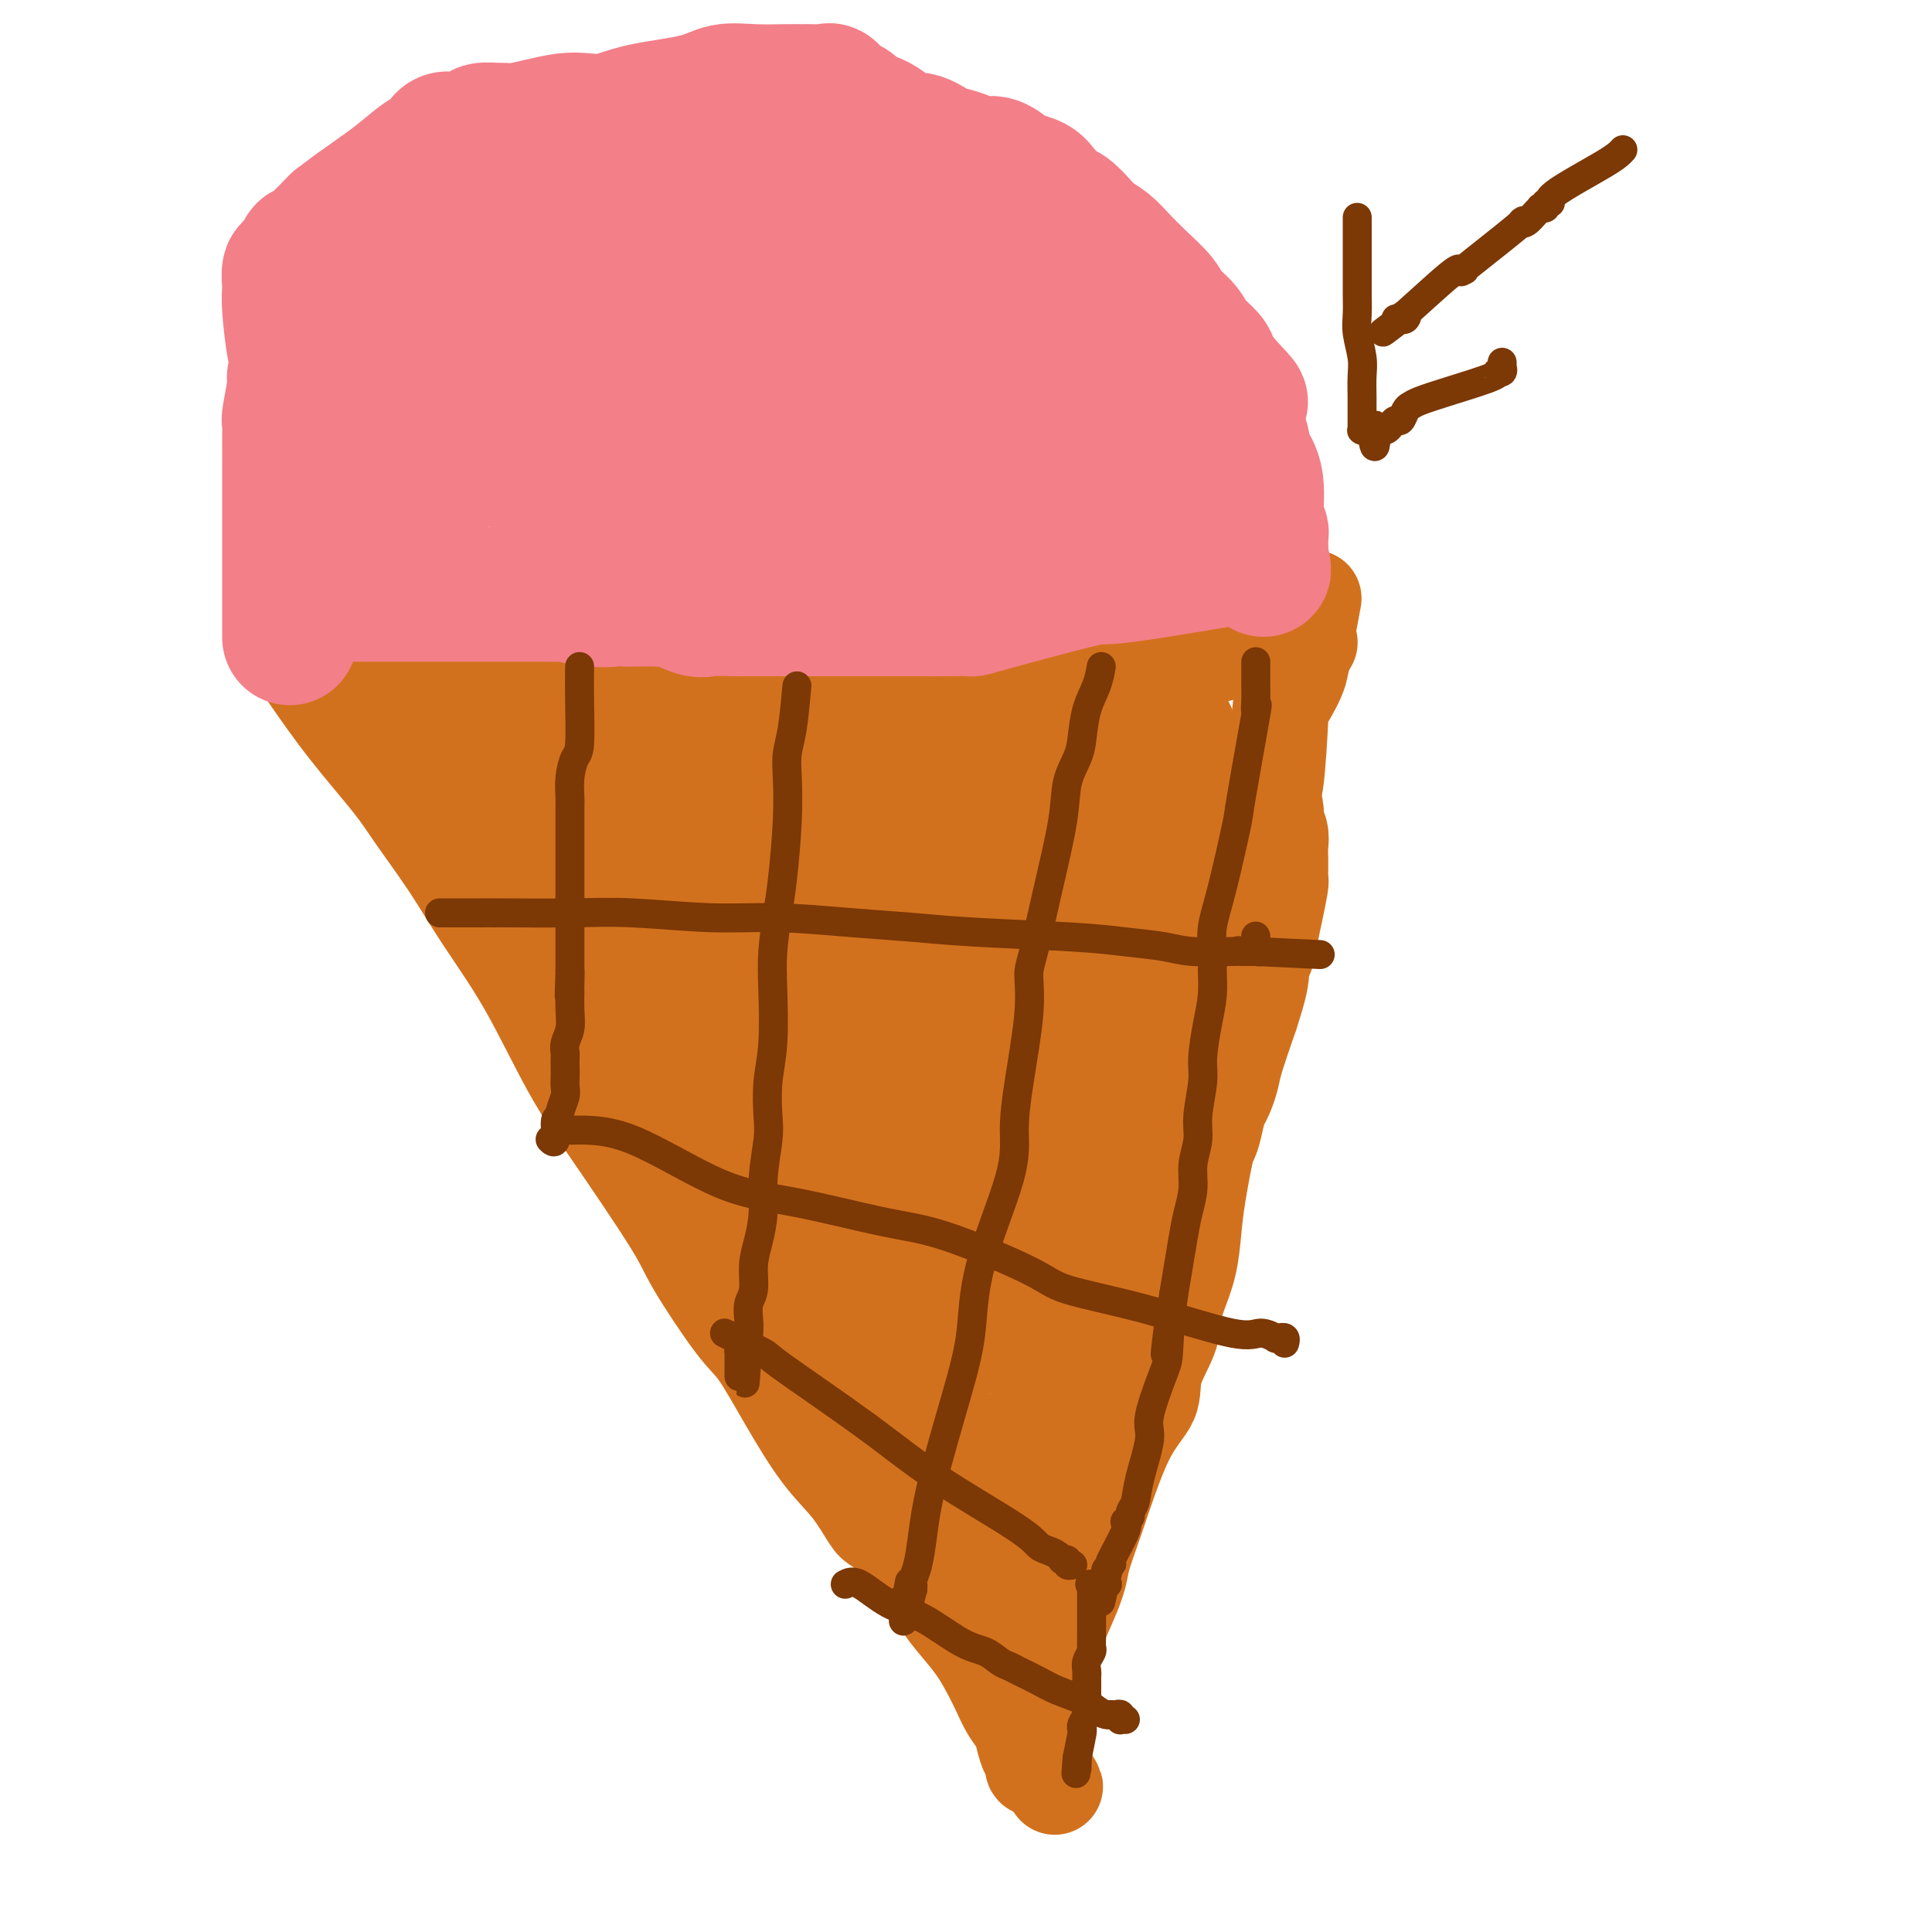 <svg viewBox='0 0 400 400' version='1.1' xmlns='http://www.w3.org/2000/svg' xmlns:xlink='http://www.w3.org/1999/xlink'><g fill='none' stroke='#D2711D' stroke-width='20' stroke-linecap='round' stroke-linejoin='round'><path d='M64,140c2.468,3.553 4.936,7.105 8,11c3.064,3.895 6.725,8.132 9,11c2.275,2.868 3.166,4.367 5,7c1.834,2.633 4.612,6.401 7,10c2.388,3.599 4.387,7.029 7,11c2.613,3.971 5.839,8.483 9,14c3.161,5.517 6.257,12.037 9,17c2.743,4.963 5.134,8.367 9,14c3.866,5.633 9.207,13.495 12,18c2.793,4.505 3.039,5.652 5,9c1.961,3.348 5.637,8.896 8,12c2.363,3.104 3.414,3.763 5,6c1.586,2.237 3.708,6.051 6,10c2.292,3.949 4.755,8.033 7,11c2.245,2.967 4.271,4.819 6,7c1.729,2.181 3.159,4.692 4,6c0.841,1.308 1.091,1.412 2,2c0.909,0.588 2.475,1.658 3,2c0.525,0.342 0.007,-0.045 0,0c-0.007,0.045 0.496,0.523 1,1'/><path d='M186,319c2.419,2.785 0.466,0.746 0,0c-0.466,-0.746 0.556,-0.200 1,0c0.444,0.200 0.312,0.054 0,0c-0.312,-0.054 -0.803,-0.015 -1,0c-0.197,0.015 -0.098,0.008 0,0'/><path d='M186,319c2.260,2.905 4.521,5.810 6,8c1.479,2.190 2.178,3.667 3,5c0.822,1.333 1.767,2.524 3,4c1.233,1.476 2.754,3.238 4,5c1.246,1.762 2.218,3.524 3,5c0.782,1.476 1.375,2.665 2,4c0.625,1.335 1.281,2.817 2,4c0.719,1.183 1.499,2.067 2,3c0.501,0.933 0.723,1.914 1,3c0.277,1.086 0.610,2.276 1,3c0.390,0.724 0.835,0.982 1,1c0.165,0.018 0.048,-0.206 0,0c-0.048,0.206 -0.027,0.840 0,1c0.027,0.160 0.060,-0.153 0,0c-0.060,0.153 -0.212,0.773 0,1c0.212,0.227 0.789,0.061 1,0c0.211,-0.061 0.056,-0.016 0,0c-0.056,0.016 -0.012,0.004 0,0c0.012,-0.004 -0.007,-0.001 0,0c0.007,0.001 0.040,0.000 0,0c-0.040,-0.000 -0.154,-0.000 0,0c0.154,0.000 0.577,0.000 1,0'/><path d='M216,366c4.641,7.389 1.245,2.363 0,0c-1.245,-2.363 -0.339,-2.061 0,-3c0.339,-0.939 0.112,-3.118 0,-5c-0.112,-1.882 -0.109,-3.467 0,-4c0.109,-0.533 0.323,-0.015 0,-1c-0.323,-0.985 -1.183,-3.473 0,-8c1.183,-4.527 4.409,-11.094 6,-15c1.591,-3.906 1.548,-5.151 2,-7c0.452,-1.849 1.400,-4.304 3,-9c1.600,-4.696 3.854,-11.635 6,-16c2.146,-4.365 4.185,-6.157 5,-8c0.815,-1.843 0.407,-3.737 1,-6c0.593,-2.263 2.186,-4.897 3,-7c0.814,-2.103 0.847,-3.676 1,-5c0.153,-1.324 0.426,-2.398 1,-4c0.574,-1.602 1.449,-3.733 2,-6c0.551,-2.267 0.777,-4.672 1,-7c0.223,-2.328 0.441,-4.580 1,-8c0.559,-3.420 1.458,-8.007 2,-11c0.542,-2.993 0.725,-4.391 1,-6c0.275,-1.609 0.640,-3.429 2,-12c1.360,-8.571 3.713,-23.894 5,-31c1.287,-7.106 1.508,-5.993 2,-8c0.492,-2.007 1.254,-7.132 2,-10c0.746,-2.868 1.477,-3.479 2,-7c0.523,-3.521 0.837,-9.952 1,-13c0.163,-3.048 0.173,-2.715 1,-4c0.827,-1.285 2.469,-4.190 3,-6c0.531,-1.810 -0.049,-2.526 0,-3c0.049,-0.474 0.728,-0.707 1,-1c0.272,-0.293 0.136,-0.647 0,-1'/><path d='M270,134c3.713,-19.818 0.995,-5.363 0,0c-0.995,5.363 -0.266,1.633 0,0c0.266,-1.633 0.070,-1.170 0,-1c-0.070,0.170 -0.015,0.045 0,0c0.015,-0.045 -0.010,-0.012 0,0c0.010,0.012 0.056,0.002 0,0c-0.056,-0.002 -0.214,0.003 0,0c0.214,-0.003 0.800,-0.015 1,0c0.200,0.015 0.013,0.057 0,0c-0.013,-0.057 0.149,-0.212 0,0c-0.149,0.212 -0.607,0.793 -1,1c-0.393,0.207 -0.720,0.041 -1,0c-0.280,-0.041 -0.513,0.042 -1,0c-0.487,-0.042 -1.229,-0.209 -2,0c-0.771,0.209 -1.571,0.795 -2,1c-0.429,0.205 -0.487,0.030 -1,0c-0.513,-0.030 -1.479,0.087 -3,0c-1.521,-0.087 -3.595,-0.377 -6,0c-2.405,0.377 -5.140,1.422 -7,2c-1.860,0.578 -2.844,0.691 -5,1c-2.156,0.309 -5.482,0.815 -8,1c-2.518,0.185 -4.228,0.050 -8,0c-3.772,-0.050 -9.608,-0.013 -14,0c-4.392,0.013 -7.342,0.004 -10,0c-2.658,-0.004 -5.023,-0.001 -8,0c-2.977,0.001 -6.565,0.000 -11,0c-4.435,-0.000 -9.718,-0.000 -15,0'/><path d='M168,139c-13.342,0.000 -13.695,0.001 -15,0c-1.305,-0.001 -3.560,-0.003 -6,0c-2.440,0.003 -5.065,0.013 -9,0c-3.935,-0.013 -9.182,-0.049 -12,0c-2.818,0.049 -3.208,0.182 -4,0c-0.792,-0.182 -1.986,-0.679 -3,-1c-1.014,-0.321 -1.847,-0.467 -3,-1c-1.153,-0.533 -2.626,-1.453 -4,-2c-1.374,-0.547 -2.648,-0.720 -4,-1c-1.352,-0.280 -2.781,-0.667 -4,-1c-1.219,-0.333 -2.228,-0.611 -3,-1c-0.772,-0.389 -1.306,-0.889 -2,-1c-0.694,-0.111 -1.549,0.166 -2,0c-0.451,-0.166 -0.499,-0.777 -1,-1c-0.501,-0.223 -1.454,-0.060 -2,0c-0.546,0.060 -0.686,0.016 -1,0c-0.314,-0.016 -0.802,-0.004 -1,0c-0.198,0.004 -0.105,0.001 0,0c0.105,-0.001 0.221,-0.000 0,0c-0.221,0.000 -0.780,0.000 -1,0c-0.220,-0.000 -0.100,-0.000 0,0c0.100,0.000 0.181,0.000 0,0c-0.181,-0.000 -0.623,-0.000 -1,0c-0.377,0.000 -0.689,0.000 -1,0c-0.311,-0.000 -0.621,-0.000 -1,0c-0.379,0.000 -0.825,0.000 -1,0c-0.175,-0.000 -0.078,-0.000 0,0c0.078,0.000 0.136,0.000 0,0c-0.136,-0.000 -0.468,-0.000 -1,0c-0.532,0.000 -1.266,0.000 -2,0'/><path d='M84,130c-6.053,-1.397 -2.186,-0.388 -1,0c1.186,0.388 -0.308,0.157 -1,0c-0.692,-0.157 -0.580,-0.238 -1,0c-0.420,0.238 -1.370,0.796 -2,1c-0.630,0.204 -0.939,0.055 -1,0c-0.061,-0.055 0.127,-0.015 0,0c-0.127,0.015 -0.569,0.004 -1,0c-0.431,-0.004 -0.851,-0.001 -1,0c-0.149,0.001 -0.026,0.000 0,0c0.026,-0.000 -0.046,-0.000 0,0c0.046,0.000 0.208,0.000 0,0c-0.208,-0.000 -0.788,-0.000 -1,0c-0.212,0.000 -0.057,0.000 0,0c0.057,-0.000 0.016,-0.000 0,0c-0.016,0.000 -0.008,0.000 0,0'/></g>
<g fill='none' stroke='#D2711D' stroke-width='28' stroke-linecap='round' stroke-linejoin='round'><path d='M85,138c4.543,4.422 9.087,8.843 12,12c2.913,3.157 4.196,5.049 9,10c4.804,4.951 13.131,12.961 19,19c5.869,6.039 9.282,10.106 16,18c6.718,7.894 16.741,19.613 25,29c8.259,9.387 14.756,16.441 18,21c3.244,4.559 3.237,6.622 5,9c1.763,2.378 5.295,5.071 7,7c1.705,1.929 1.583,3.093 2,4c0.417,0.907 1.372,1.557 2,2c0.628,0.443 0.929,0.681 1,1c0.071,0.319 -0.088,0.720 0,1c0.088,0.280 0.422,0.439 0,0c-0.422,-0.439 -1.600,-1.477 -3,-3c-1.400,-1.523 -3.022,-3.532 -5,-6c-1.978,-2.468 -4.314,-5.393 -7,-9c-2.686,-3.607 -5.723,-7.894 -10,-14c-4.277,-6.106 -9.793,-14.030 -14,-20c-4.207,-5.970 -7.103,-9.985 -10,-14'/><path d='M152,205c-8.715,-11.372 -6.501,-7.803 -8,-9c-1.499,-1.197 -6.710,-7.161 -10,-11c-3.290,-3.839 -4.659,-5.552 -6,-7c-1.341,-1.448 -2.653,-2.630 -4,-4c-1.347,-1.370 -2.728,-2.927 -4,-4c-1.272,-1.073 -2.435,-1.663 -3,-2c-0.565,-0.337 -0.533,-0.423 -1,-1c-0.467,-0.577 -1.435,-1.647 -2,-2c-0.565,-0.353 -0.729,0.010 -1,0c-0.271,-0.010 -0.650,-0.392 -1,-1c-0.350,-0.608 -0.671,-1.442 -1,-2c-0.329,-0.558 -0.665,-0.840 -1,-1c-0.335,-0.160 -0.668,-0.200 -1,-1c-0.332,-0.800 -0.663,-2.362 -1,-3c-0.337,-0.638 -0.679,-0.352 -1,-1c-0.321,-0.648 -0.622,-2.230 -1,-3c-0.378,-0.770 -0.834,-0.727 -1,-1c-0.166,-0.273 -0.043,-0.862 0,-1c0.043,-0.138 0.004,0.173 0,0c-0.004,-0.173 0.026,-0.831 0,-1c-0.026,-0.169 -0.109,0.151 0,0c0.109,-0.151 0.411,-0.772 1,-1c0.589,-0.228 1.467,-0.061 2,0c0.533,0.061 0.721,0.016 1,0c0.279,-0.016 0.649,-0.004 1,0c0.351,0.004 0.683,-0.000 1,0c0.317,0.000 0.618,0.006 1,0c0.382,-0.006 0.845,-0.022 1,0c0.155,0.022 0.003,0.083 0,0c-0.003,-0.083 0.142,-0.309 1,0c0.858,0.309 2.429,1.155 4,2'/><path d='M118,151c2.561,0.171 2.462,0.098 3,0c0.538,-0.098 1.711,-0.223 2,0c0.289,0.223 -0.308,0.792 1,1c1.308,0.208 4.519,0.056 6,0c1.481,-0.056 1.231,-0.015 2,0c0.769,0.015 2.556,0.004 4,0c1.444,-0.004 2.547,-0.001 5,0c2.453,0.001 6.258,0.000 8,0c1.742,-0.000 1.420,-0.000 2,0c0.580,0.000 2.061,0.000 4,0c1.939,-0.000 4.335,-0.000 7,0c2.665,0.000 5.597,-0.000 7,0c1.403,0.000 1.275,0.000 2,0c0.725,-0.000 2.302,-0.000 3,0c0.698,0.000 0.516,0.000 1,0c0.484,-0.000 1.634,-0.001 2,0c0.366,0.001 -0.054,0.003 0,0c0.054,-0.003 0.580,-0.011 1,0c0.420,0.011 0.732,0.041 1,0c0.268,-0.041 0.490,-0.155 1,0c0.510,0.155 1.307,0.577 2,1c0.693,0.423 1.280,0.845 2,1c0.720,0.155 1.571,0.041 2,0c0.429,-0.041 0.435,-0.011 1,0c0.565,0.011 1.687,0.003 2,0c0.313,-0.003 -0.185,-0.001 0,0c0.185,0.001 1.053,0.000 2,0c0.947,-0.000 1.974,-0.000 3,0'/><path d='M194,154c12.340,0.630 5.190,0.705 3,1c-2.190,0.295 0.579,0.811 2,1c1.421,0.189 1.495,0.051 2,0c0.505,-0.051 1.441,-0.014 2,0c0.559,0.014 0.742,0.004 1,0c0.258,-0.004 0.593,-0.003 1,0c0.407,0.003 0.887,0.006 1,0c0.113,-0.006 -0.141,-0.023 0,0c0.141,0.023 0.676,0.085 1,0c0.324,-0.085 0.435,-0.316 0,0c-0.435,0.316 -1.417,1.180 -3,2c-1.583,0.820 -3.765,1.596 -5,2c-1.235,0.404 -1.521,0.437 -3,1c-1.479,0.563 -4.150,1.658 -6,2c-1.850,0.342 -2.879,-0.067 -5,0c-2.121,0.067 -5.334,0.610 -9,1c-3.666,0.390 -7.784,0.626 -11,1c-3.216,0.374 -5.531,0.885 -7,1c-1.469,0.115 -2.092,-0.165 -3,0c-0.908,0.165 -2.100,0.776 -3,1c-0.900,0.224 -1.508,0.060 -2,0c-0.492,-0.060 -0.868,-0.017 -1,0c-0.132,0.017 -0.019,0.007 0,0c0.019,-0.007 -0.057,-0.012 0,0c0.057,0.012 0.246,0.042 0,0c-0.246,-0.042 -0.927,-0.155 -1,0c-0.073,0.155 0.464,0.577 1,1'/><path d='M149,168c-6.343,0.713 -1.699,-0.005 0,0c1.699,0.005 0.454,0.733 0,1c-0.454,0.267 -0.116,0.071 0,0c0.116,-0.071 0.011,-0.019 0,0c-0.011,0.019 0.071,0.005 0,0c-0.071,-0.005 -0.297,-0.003 0,0c0.297,0.003 1.116,0.005 0,0c-1.116,-0.005 -4.167,-0.017 -6,0c-1.833,0.017 -2.447,0.064 -4,0c-1.553,-0.064 -4.044,-0.238 -6,-1c-1.956,-0.762 -3.378,-2.113 -5,-3c-1.622,-0.887 -3.443,-1.309 -5,-2c-1.557,-0.691 -2.851,-1.649 -4,-2c-1.149,-0.351 -2.154,-0.094 -3,0c-0.846,0.094 -1.533,0.025 -2,0c-0.467,-0.025 -0.714,-0.007 -1,0c-0.286,0.007 -0.613,0.002 -1,0c-0.387,-0.002 -0.836,-0.001 -1,0c-0.164,0.001 -0.044,0.004 0,0c0.044,-0.004 0.012,-0.013 0,0c-0.012,0.013 -0.004,0.050 0,0c0.004,-0.050 0.004,-0.187 0,0c-0.004,0.187 -0.012,0.697 0,1c0.012,0.303 0.042,0.397 0,1c-0.042,0.603 -0.157,1.714 0,2c0.157,0.286 0.586,-0.255 1,0c0.414,0.255 0.812,1.305 1,2c0.188,0.695 0.166,1.033 1,3c0.834,1.967 2.524,5.562 4,8c1.476,2.438 2.738,3.719 4,5'/><path d='M122,183c2.499,4.518 3.247,5.815 4,7c0.753,1.185 1.512,2.260 2,3c0.488,0.740 0.704,1.147 2,3c1.296,1.853 3.672,5.153 6,9c2.328,3.847 4.609,8.242 6,11c1.391,2.758 1.891,3.879 3,6c1.109,2.121 2.829,5.243 4,7c1.171,1.757 1.795,2.150 3,4c1.205,1.850 2.990,5.157 4,7c1.010,1.843 1.245,2.223 2,4c0.755,1.777 2.031,4.951 4,10c1.969,5.049 4.633,11.974 6,16c1.367,4.026 1.438,5.155 3,9c1.562,3.845 4.615,10.407 6,13c1.385,2.593 1.104,1.217 1,1c-0.104,-0.217 -0.029,0.727 0,1c0.029,0.273 0.012,-0.124 0,0c-0.012,0.124 -0.018,0.767 0,1c0.018,0.233 0.061,0.054 0,0c-0.061,-0.054 -0.226,0.017 0,0c0.226,-0.017 0.844,-0.122 1,0c0.156,0.122 -0.152,0.471 0,0c0.152,-0.471 0.762,-1.764 1,-3c0.238,-1.236 0.105,-2.417 0,-4c-0.105,-1.583 -0.183,-3.569 0,-5c0.183,-1.431 0.626,-2.308 0,-5c-0.626,-2.692 -2.322,-7.198 -3,-12c-0.678,-4.802 -0.339,-9.901 0,-15'/><path d='M177,251c-0.094,-9.499 0.170,-11.246 0,-16c-0.170,-4.754 -0.775,-12.516 -1,-18c-0.225,-5.484 -0.071,-8.691 0,-13c0.071,-4.309 0.057,-9.719 0,-13c-0.057,-3.281 -0.158,-4.432 -1,-9c-0.842,-4.568 -2.426,-12.551 -3,-17c-0.574,-4.449 -0.140,-5.362 0,-7c0.140,-1.638 -0.015,-4.001 0,-6c0.015,-1.999 0.200,-3.633 0,-5c-0.200,-1.367 -0.786,-2.467 -1,-3c-0.214,-0.533 -0.057,-0.500 0,-1c0.057,-0.500 0.013,-1.533 0,-2c-0.013,-0.467 0.004,-0.368 0,0c-0.004,0.368 -0.029,1.004 0,2c0.029,0.996 0.113,2.353 0,4c-0.113,1.647 -0.423,3.583 0,6c0.423,2.417 1.577,5.314 2,7c0.423,1.686 0.113,2.160 0,3c-0.113,0.840 -0.029,2.044 0,3c0.029,0.956 0.004,1.662 0,3c-0.004,1.338 0.013,3.306 0,5c-0.013,1.694 -0.055,3.112 0,5c0.055,1.888 0.208,4.246 0,6c-0.208,1.754 -0.777,2.903 -1,4c-0.223,1.097 -0.098,2.141 0,3c0.098,0.859 0.171,1.531 0,2c-0.171,0.469 -0.585,0.734 -1,1'/><path d='M171,195c0.002,8.293 0.007,2.026 0,0c-0.007,-2.026 -0.026,0.189 0,1c0.026,0.811 0.098,0.219 0,0c-0.098,-0.219 -0.367,-0.064 -1,0c-0.633,0.064 -1.632,0.038 -2,0c-0.368,-0.038 -0.107,-0.090 -1,0c-0.893,0.090 -2.941,0.320 -4,0c-1.059,-0.320 -1.127,-1.190 -2,-2c-0.873,-0.810 -2.549,-1.561 -3,-2c-0.451,-0.439 0.322,-0.565 0,-1c-0.322,-0.435 -1.739,-1.177 -3,-2c-1.261,-0.823 -2.366,-1.727 -4,-3c-1.634,-1.273 -3.797,-2.915 -5,-4c-1.203,-1.085 -1.447,-1.611 -2,-2c-0.553,-0.389 -1.415,-0.639 -2,-1c-0.585,-0.361 -0.892,-0.831 -1,-1c-0.108,-0.169 -0.015,-0.038 0,0c0.015,0.038 -0.046,-0.019 0,0c0.046,0.019 0.201,0.114 1,0c0.799,-0.114 2.241,-0.437 4,0c1.759,0.437 3.833,1.634 5,2c1.167,0.366 1.427,-0.098 2,0c0.573,0.098 1.458,0.758 2,1c0.542,0.242 0.739,0.065 1,0c0.261,-0.065 0.585,-0.017 1,0c0.415,0.017 0.919,0.005 1,0c0.081,-0.005 -0.263,-0.001 0,0c0.263,0.001 1.131,0.001 2,0'/><path d='M160,181c3.107,0.464 1.375,0.124 1,0c-0.375,-0.124 0.607,-0.033 2,0c1.393,0.033 3.196,0.009 4,0c0.804,-0.009 0.610,-0.002 1,0c0.390,0.002 1.364,0.001 2,0c0.636,-0.001 0.935,0.000 1,0c0.065,-0.000 -0.102,-0.001 0,0c0.102,0.001 0.473,0.003 1,0c0.527,-0.003 1.210,-0.012 2,0c0.790,0.012 1.686,0.046 2,0c0.314,-0.046 0.045,-0.171 0,0c-0.045,0.171 0.135,0.638 1,1c0.865,0.362 2.414,0.619 3,1c0.586,0.381 0.210,0.886 0,1c-0.210,0.114 -0.252,-0.162 0,0c0.252,0.162 0.800,0.761 1,1c0.200,0.239 0.053,0.116 0,0c-0.053,-0.116 -0.013,-0.226 0,0c0.013,0.226 -0.000,0.789 0,1c0.000,0.211 0.014,0.070 0,0c-0.014,-0.070 -0.055,-0.070 0,0c0.055,0.070 0.207,0.211 0,0c-0.207,-0.211 -0.773,-0.775 -1,-1c-0.227,-0.225 -0.113,-0.113 0,0'/><path d='M180,185c1.147,2.107 2.293,4.213 3,6c0.707,1.787 0.974,3.253 1,4c0.026,0.747 -0.189,0.774 0,1c0.189,0.226 0.782,0.650 1,1c0.218,0.350 0.060,0.624 0,1c-0.060,0.376 -0.023,0.854 0,1c0.023,0.146 0.031,-0.039 0,0c-0.031,0.039 -0.103,0.302 0,1c0.103,0.698 0.381,1.831 1,3c0.619,1.169 1.580,2.375 2,4c0.420,1.625 0.298,3.669 1,5c0.702,1.331 2.227,1.951 3,3c0.773,1.049 0.795,2.529 1,3c0.205,0.471 0.595,-0.066 1,0c0.405,0.066 0.827,0.736 1,1c0.173,0.264 0.099,0.123 0,0c-0.099,-0.123 -0.223,-0.228 0,0c0.223,0.228 0.795,0.790 1,1c0.205,0.210 0.045,0.066 0,0c-0.045,-0.066 0.026,-0.056 0,0c-0.026,0.056 -0.150,0.159 0,0c0.150,-0.159 0.575,-0.579 1,-1'/><path d='M197,219c1.630,-0.633 1.705,-5.715 2,-8c0.295,-2.285 0.811,-1.772 1,-2c0.189,-0.228 0.051,-1.196 0,-2c-0.051,-0.804 -0.015,-1.442 0,-2c0.015,-0.558 0.009,-1.035 0,-1c-0.009,0.035 -0.020,0.584 0,-2c0.020,-2.584 0.071,-8.299 0,-12c-0.071,-3.701 -0.264,-5.388 0,-7c0.264,-1.612 0.984,-3.149 2,-5c1.016,-1.851 2.329,-4.015 3,-5c0.671,-0.985 0.701,-0.789 1,-1c0.299,-0.211 0.869,-0.827 1,-1c0.131,-0.173 -0.176,0.097 0,0c0.176,-0.097 0.835,-0.562 1,-1c0.165,-0.438 -0.162,-0.849 0,-1c0.162,-0.151 0.814,-0.041 1,0c0.186,0.041 -0.095,0.013 0,0c0.095,-0.013 0.567,-0.010 1,0c0.433,0.010 0.828,0.027 1,0c0.172,-0.027 0.121,-0.098 0,0c-0.121,0.098 -0.312,0.367 0,0c0.312,-0.367 1.127,-1.368 2,-2c0.873,-0.632 1.805,-0.893 3,-2c1.195,-1.107 2.654,-3.059 4,-4c1.346,-0.941 2.579,-0.871 3,-1c0.421,-0.129 0.030,-0.457 1,-1c0.970,-0.543 3.300,-1.300 5,-2c1.700,-0.700 2.772,-1.343 4,-2c1.228,-0.657 2.614,-1.329 4,-2'/><path d='M237,153c5.193,-3.316 2.175,-1.607 1,-1c-1.175,0.607 -0.507,0.110 0,0c0.507,-0.110 0.854,0.167 1,0c0.146,-0.167 0.092,-0.777 0,-1c-0.092,-0.223 -0.222,-0.060 0,0c0.222,0.060 0.795,0.016 1,0c0.205,-0.016 0.041,-0.004 0,0c-0.041,0.004 0.042,0.001 0,0c-0.042,-0.001 -0.207,-0.000 0,0c0.207,0.000 0.788,-0.001 1,0c0.212,0.001 0.057,0.004 0,0c-0.057,-0.004 -0.016,-0.015 0,0c0.016,0.015 0.008,0.057 0,0c-0.008,-0.057 -0.016,-0.211 0,0c0.016,0.211 0.057,0.789 0,1c-0.057,0.211 -0.211,0.057 0,0c0.211,-0.057 0.789,-0.016 1,0c0.211,0.016 0.057,0.007 0,0c-0.057,-0.007 -0.015,-0.013 0,0c0.015,0.013 0.004,0.045 0,0c-0.004,-0.045 -0.001,-0.167 0,0c0.001,0.167 0.000,0.625 0,1c-0.000,0.375 0.001,0.669 0,1c-0.001,0.331 -0.003,0.700 0,1c0.003,0.300 0.013,0.530 0,1c-0.013,0.470 -0.047,1.178 0,2c0.047,0.822 0.176,1.756 0,2c-0.176,0.244 -0.655,-0.203 -1,0c-0.345,0.203 -0.554,1.055 -1,2c-0.446,0.945 -1.127,1.984 -2,3c-0.873,1.016 -1.936,2.008 -3,3'/><path d='M235,168c-1.436,2.044 -1.526,2.153 -2,4c-0.474,1.847 -1.331,5.432 -2,8c-0.669,2.568 -1.148,4.119 -2,7c-0.852,2.881 -2.076,7.093 -3,11c-0.924,3.907 -1.548,7.508 -2,10c-0.452,2.492 -0.733,3.876 -1,6c-0.267,2.124 -0.520,4.989 -1,8c-0.480,3.011 -1.186,6.168 -2,8c-0.814,1.832 -1.735,2.337 -2,3c-0.265,0.663 0.125,1.483 0,2c-0.125,0.517 -0.766,0.731 -1,1c-0.234,0.269 -0.063,0.594 0,1c0.063,0.406 0.017,0.893 0,1c-0.017,0.107 -0.005,-0.167 0,0c0.005,0.167 0.002,0.776 0,1c-0.002,0.224 -0.004,0.063 0,0c0.004,-0.063 0.014,-0.027 0,0c-0.014,0.027 -0.053,0.044 0,0c0.053,-0.044 0.196,-0.148 0,0c-0.196,0.148 -0.732,0.550 -1,1c-0.268,0.450 -0.268,0.949 0,0c0.268,-0.949 0.804,-3.347 0,0c-0.804,3.347 -2.947,12.438 -4,17c-1.053,4.562 -1.014,4.594 -1,5c0.014,0.406 0.005,1.184 0,2c-0.005,0.816 -0.004,1.669 0,2c0.004,0.331 0.011,0.140 0,0c-0.011,-0.140 -0.042,-0.230 0,0c0.042,0.230 0.155,0.780 0,1c-0.155,0.220 -0.577,0.110 -1,0'/><path d='M210,267c-3.881,15.316 -1.082,4.105 0,0c1.082,-4.105 0.449,-1.105 0,0c-0.449,1.105 -0.714,0.315 -1,0c-0.286,-0.315 -0.594,-0.155 -1,0c-0.406,0.155 -0.910,0.305 -1,0c-0.090,-0.305 0.236,-1.064 0,-2c-0.236,-0.936 -1.033,-2.047 -2,-4c-0.967,-1.953 -2.105,-4.748 -3,-7c-0.895,-2.252 -1.548,-3.962 -2,-5c-0.452,-1.038 -0.703,-1.405 -1,-2c-0.297,-0.595 -0.639,-1.417 -1,-2c-0.361,-0.583 -0.742,-0.927 -1,-1c-0.258,-0.073 -0.395,0.124 -1,0c-0.605,-0.124 -1.679,-0.569 -2,-1c-0.321,-0.431 0.110,-0.848 0,-1c-0.110,-0.152 -0.762,-0.039 -1,0c-0.238,0.039 -0.064,0.004 0,0c0.064,-0.004 0.017,0.024 0,0c-0.017,-0.024 -0.004,-0.099 0,0c0.004,0.099 -0.003,0.373 0,2c0.003,1.627 0.015,4.606 0,7c-0.015,2.394 -0.055,4.203 0,6c0.055,1.797 0.207,3.582 0,5c-0.207,1.418 -0.773,2.470 -1,3c-0.227,0.530 -0.113,0.538 0,1c0.113,0.462 0.226,1.378 0,2c-0.226,0.622 -0.793,0.950 -1,2c-0.207,1.050 -0.056,2.821 0,4c0.056,1.179 0.016,1.765 0,3c-0.016,1.235 -0.008,3.117 0,5'/><path d='M191,282c-0.464,6.536 -0.126,3.375 0,3c0.126,-0.375 0.038,2.037 0,3c-0.038,0.963 -0.025,0.478 0,1c0.025,0.522 0.063,2.050 0,3c-0.063,0.950 -0.228,1.323 0,2c0.228,0.677 0.850,1.659 1,3c0.150,1.341 -0.171,3.042 0,4c0.171,0.958 0.833,1.174 1,2c0.167,0.826 -0.163,2.263 0,3c0.163,0.737 0.818,0.775 1,1c0.182,0.225 -0.109,0.638 0,1c0.109,0.362 0.618,0.672 1,1c0.382,0.328 0.637,0.675 1,1c0.363,0.325 0.833,0.627 1,1c0.167,0.373 0.031,0.818 0,1c-0.031,0.182 0.044,0.101 0,0c-0.044,-0.101 -0.208,-0.223 0,0c0.208,0.223 0.788,0.792 1,1c0.212,0.208 0.056,0.056 0,0c-0.056,-0.056 -0.013,-0.015 0,0c0.013,0.015 -0.004,0.003 0,0c0.004,-0.003 0.028,0.003 0,0c-0.028,-0.003 -0.109,-0.015 0,0c0.109,0.015 0.407,0.057 1,0c0.593,-0.057 1.482,-0.211 2,0c0.518,0.211 0.664,0.789 1,1c0.336,0.211 0.863,0.057 1,0c0.137,-0.057 -0.117,-0.015 0,0c0.117,0.015 0.605,0.004 1,0c0.395,-0.004 0.698,-0.002 1,0'/><path d='M205,314c1.791,1.238 0.270,0.333 0,0c-0.270,-0.333 0.711,-0.092 1,0c0.289,0.092 -0.116,0.037 0,0c0.116,-0.037 0.752,-0.056 1,0c0.248,0.056 0.109,0.188 0,0c-0.109,-0.188 -0.187,-0.694 0,-1c0.187,-0.306 0.641,-0.411 1,-1c0.359,-0.589 0.624,-1.663 1,-2c0.376,-0.337 0.863,0.064 1,0c0.137,-0.064 -0.077,-0.595 0,-1c0.077,-0.405 0.443,-0.686 1,-2c0.557,-1.314 1.304,-3.660 2,-5c0.696,-1.340 1.340,-1.675 1,-1c-0.340,0.675 -1.664,2.360 1,-2c2.664,-4.360 9.316,-14.766 12,-19c2.684,-4.234 1.399,-2.297 1,-1c-0.399,1.297 0.087,1.955 1,0c0.913,-1.955 2.253,-6.522 3,-9c0.747,-2.478 0.900,-2.868 2,-5c1.100,-2.132 3.145,-6.007 4,-8c0.855,-1.993 0.519,-2.104 1,-4c0.481,-1.896 1.778,-5.578 3,-8c1.222,-2.422 2.369,-3.583 3,-5c0.631,-1.417 0.746,-3.089 1,-4c0.254,-0.911 0.646,-1.062 1,-2c0.354,-0.938 0.671,-2.662 1,-4c0.329,-1.338 0.671,-2.289 1,-3c0.329,-0.711 0.645,-1.180 1,-2c0.355,-0.820 0.749,-1.990 1,-3c0.251,-1.010 0.357,-1.860 1,-4c0.643,-2.140 1.821,-5.570 3,-9'/><path d='M255,209c3.676,-11.055 1.367,-8.192 1,-8c-0.367,0.192 1.208,-2.286 2,-4c0.792,-1.714 0.801,-2.662 1,-4c0.199,-1.338 0.589,-3.065 1,-5c0.411,-1.935 0.842,-4.078 1,-5c0.158,-0.922 0.042,-0.623 0,-1c-0.042,-0.377 -0.012,-1.431 0,-2c0.012,-0.569 0.004,-0.652 0,-1c-0.004,-0.348 -0.005,-0.960 0,-1c0.005,-0.040 0.015,0.493 0,0c-0.015,-0.493 -0.057,-2.013 0,-3c0.057,-0.987 0.211,-1.440 0,-2c-0.211,-0.560 -0.788,-1.225 -1,-2c-0.212,-0.775 -0.061,-1.658 0,-2c0.061,-0.342 0.031,-0.143 0,0c-0.031,0.143 -0.064,0.231 0,0c0.064,-0.231 0.224,-0.780 0,-1c-0.224,-0.220 -0.832,-0.112 -1,0c-0.168,0.112 0.103,0.226 0,0c-0.103,-0.226 -0.579,-0.792 -1,-1c-0.421,-0.208 -0.785,-0.056 -2,0c-1.215,0.056 -3.281,0.018 -5,0c-1.719,-0.018 -3.090,-0.015 -4,0c-0.910,0.015 -1.358,0.043 -2,0c-0.642,-0.043 -1.479,-0.158 -2,0c-0.521,0.158 -0.727,0.589 -1,1c-0.273,0.411 -0.612,0.803 -1,1c-0.388,0.197 -0.825,0.199 -1,1c-0.175,0.801 -0.087,2.400 0,4'/><path d='M240,174c-0.464,1.124 -0.123,0.434 0,1c0.123,0.566 0.030,2.389 0,3c-0.030,0.611 0.004,0.009 0,0c-0.004,-0.009 -0.045,0.574 0,1c0.045,0.426 0.178,0.694 0,1c-0.178,0.306 -0.665,0.650 -1,1c-0.335,0.350 -0.518,0.706 -1,1c-0.482,0.294 -1.264,0.528 -3,1c-1.736,0.472 -4.426,1.184 -6,2c-1.574,0.816 -2.033,1.735 -3,2c-0.967,0.265 -2.441,-0.125 -4,0c-1.559,0.125 -3.202,0.766 -4,1c-0.798,0.234 -0.750,0.063 -1,0c-0.250,-0.063 -0.797,-0.017 -1,0c-0.203,0.017 -0.062,0.006 0,0c0.062,-0.006 0.045,-0.005 0,0c-0.045,0.005 -0.116,0.015 0,0c0.116,-0.015 0.421,-0.057 1,0c0.579,0.057 1.432,0.211 2,0c0.568,-0.211 0.853,-0.789 1,-1c0.147,-0.211 0.158,-0.057 1,0c0.842,0.057 2.516,0.015 3,0c0.484,-0.015 -0.221,-0.004 0,0c0.221,0.004 1.367,0.001 2,0c0.633,-0.001 0.752,-0.000 1,0c0.248,0.000 0.624,0.000 1,0'/><path d='M228,187c1.499,-0.159 0.248,-0.058 0,0c-0.248,0.058 0.507,0.071 1,0c0.493,-0.071 0.724,-0.227 1,0c0.276,0.227 0.596,0.836 1,1c0.404,0.164 0.893,-0.116 1,0c0.107,0.116 -0.168,0.627 0,1c0.168,0.373 0.779,0.607 1,1c0.221,0.393 0.054,0.944 0,1c-0.054,0.056 0.006,-0.382 0,0c-0.006,0.382 -0.079,1.584 0,2c0.079,0.416 0.308,0.046 0,1c-0.308,0.954 -1.155,3.231 -2,5c-0.845,1.769 -1.690,3.030 -2,5c-0.310,1.970 -0.086,4.648 0,7c0.086,2.352 0.033,4.378 0,6c-0.033,1.622 -0.047,2.840 0,6c0.047,3.160 0.156,8.263 0,12c-0.156,3.737 -0.576,6.108 -1,9c-0.424,2.892 -0.852,6.304 -1,9c-0.148,2.696 -0.014,4.674 0,6c0.014,1.326 -0.090,1.999 0,3c0.090,1.001 0.375,2.328 0,4c-0.375,1.672 -1.409,3.688 -2,5c-0.591,1.312 -0.739,1.919 -1,4c-0.261,2.081 -0.633,5.635 -1,8c-0.367,2.365 -0.727,3.541 -1,5c-0.273,1.459 -0.458,3.200 -1,5c-0.542,1.800 -1.441,3.657 -2,5c-0.559,1.343 -0.780,2.171 -1,3'/><path d='M218,301c-1.635,5.427 -1.223,1.496 -1,0c0.223,-1.496 0.258,-0.556 0,0c-0.258,0.556 -0.808,0.727 -1,1c-0.192,0.273 -0.027,0.648 0,1c0.027,0.352 -0.084,0.683 0,1c0.084,0.317 0.363,0.621 0,1c-0.363,0.379 -1.367,0.833 -2,1c-0.633,0.167 -0.895,0.048 -1,0c-0.105,-0.048 -0.052,-0.024 0,0'/><path d='M210,336c0.000,0.000 0.100,0.100 0.1,0.1'/></g>
<g fill='none' stroke='#F37F89' stroke-width='28' stroke-linecap='round' stroke-linejoin='round'><path d='M60,132c0.000,-2.485 0.000,-4.970 0,-7c-0.000,-2.030 -0.000,-3.605 0,-5c0.000,-1.395 0.000,-2.610 0,-4c-0.000,-1.390 -0.000,-2.955 0,-4c0.000,-1.045 0.000,-1.569 0,-2c-0.000,-0.431 -0.000,-0.768 0,-2c0.000,-1.232 0.000,-3.357 0,-5c-0.000,-1.643 -0.001,-2.802 0,-4c0.001,-1.198 0.004,-2.433 0,-4c-0.004,-1.567 -0.016,-3.466 0,-5c0.016,-1.534 0.060,-2.702 0,-3c-0.060,-0.298 -0.224,0.275 0,-1c0.224,-1.275 0.834,-4.398 1,-6c0.166,-1.602 -0.113,-1.682 0,-2c0.113,-0.318 0.618,-0.872 1,-1c0.382,-0.128 0.641,0.172 1,0c0.359,-0.172 0.816,-0.816 1,-1c0.184,-0.184 0.093,0.092 0,0c-0.093,-0.092 -0.190,-0.550 0,-1c0.190,-0.450 0.667,-0.890 1,-1c0.333,-0.110 0.524,0.112 1,0c0.476,-0.112 1.238,-0.556 2,-1'/><path d='M68,73c1.354,-1.195 1.738,-2.183 2,-3c0.262,-0.817 0.402,-1.462 1,-2c0.598,-0.538 1.656,-0.970 3,-2c1.344,-1.030 2.975,-2.657 4,-4c1.025,-1.343 1.443,-2.403 2,-3c0.557,-0.597 1.251,-0.733 2,-1c0.749,-0.267 1.552,-0.667 2,-1c0.448,-0.333 0.541,-0.600 1,-1c0.459,-0.400 1.283,-0.934 2,-1c0.717,-0.066 1.328,0.336 2,0c0.672,-0.336 1.404,-1.411 2,-2c0.596,-0.589 1.057,-0.694 2,-1c0.943,-0.306 2.370,-0.814 3,-1c0.630,-0.186 0.465,-0.050 1,0c0.535,0.050 1.771,0.013 3,0c1.229,-0.013 2.449,-0.004 4,0c1.551,0.004 3.431,0.001 4,0c0.569,-0.001 -0.174,-0.000 1,0c1.174,0.000 4.265,0.000 6,0c1.735,-0.000 2.115,-0.000 3,0c0.885,0.000 2.276,0.000 5,0c2.724,-0.000 6.781,-0.000 9,0c2.219,0.000 2.600,0.000 6,0c3.400,-0.000 9.818,-0.000 13,0c3.182,0.000 3.126,0.000 4,0c0.874,-0.000 2.678,-0.000 5,0c2.322,0.000 5.164,0.000 7,0c1.836,-0.000 2.668,-0.000 4,0c1.332,0.000 3.166,0.000 5,0'/><path d='M176,51c13.352,0.001 6.732,0.003 5,0c-1.732,-0.003 1.425,-0.011 3,0c1.575,0.011 1.567,0.041 2,0c0.433,-0.041 1.308,-0.152 2,0c0.692,0.152 1.201,0.566 2,1c0.799,0.434 1.887,0.886 3,1c1.113,0.114 2.251,-0.110 3,0c0.749,0.110 1.108,0.554 2,1c0.892,0.446 2.318,0.892 3,1c0.682,0.108 0.619,-0.123 1,0c0.381,0.123 1.205,0.600 2,1c0.795,0.400 1.559,0.723 2,1c0.441,0.277 0.557,0.507 1,1c0.443,0.493 1.211,1.249 2,2c0.789,0.751 1.598,1.499 2,2c0.402,0.501 0.397,0.757 1,1c0.603,0.243 1.816,0.474 3,1c1.184,0.526 2.340,1.348 3,2c0.660,0.652 0.823,1.135 2,2c1.177,0.865 3.367,2.112 5,3c1.633,0.888 2.710,1.418 4,2c1.290,0.582 2.794,1.217 4,2c1.206,0.783 2.116,1.715 3,2c0.884,0.285 1.743,-0.078 2,0c0.257,0.078 -0.089,0.595 0,1c0.089,0.405 0.611,0.696 1,1c0.389,0.304 0.643,0.620 1,1c0.357,0.380 0.816,0.823 1,1c0.184,0.177 0.092,0.089 0,0'/><path d='M241,81c5.858,3.953 2.003,1.334 1,1c-1.003,-0.334 0.844,1.615 2,3c1.156,1.385 1.619,2.207 2,3c0.381,0.793 0.681,1.559 1,2c0.319,0.441 0.658,0.557 1,1c0.342,0.443 0.688,1.212 1,2c0.312,0.788 0.590,1.596 1,2c0.410,0.404 0.951,0.403 1,1c0.049,0.597 -0.393,1.791 0,3c0.393,1.209 1.622,2.432 2,3c0.378,0.568 -0.095,0.482 0,1c0.095,0.518 0.757,1.642 1,2c0.243,0.358 0.065,-0.048 0,0c-0.065,0.048 -0.018,0.551 0,1c0.018,0.449 0.005,0.842 0,1c-0.005,0.158 -0.003,0.079 0,0'/><path d='M64,117c-0.030,-1.835 -0.061,-3.671 0,-5c0.061,-1.329 0.212,-2.153 0,-4c-0.212,-1.847 -0.788,-4.719 -1,-8c-0.212,-3.281 -0.060,-6.971 0,-9c0.060,-2.029 0.027,-2.397 0,-4c-0.027,-1.603 -0.050,-4.442 0,-6c0.050,-1.558 0.171,-1.836 0,-3c-0.171,-1.164 -0.634,-3.212 -1,-4c-0.366,-0.788 -0.635,-0.314 -1,-2c-0.365,-1.686 -0.826,-5.533 -1,-8c-0.174,-2.467 -0.061,-3.554 0,-4c0.061,-0.446 0.072,-0.252 0,-1c-0.072,-0.748 -0.225,-2.438 0,-3c0.225,-0.562 0.830,0.003 1,0c0.170,-0.003 -0.095,-0.575 0,-1c0.095,-0.425 0.549,-0.705 1,-1c0.451,-0.295 0.897,-0.607 1,-1c0.103,-0.393 -0.138,-0.868 0,-1c0.138,-0.132 0.656,0.078 1,0c0.344,-0.078 0.516,-0.444 1,-1c0.484,-0.556 1.281,-1.302 2,-2c0.719,-0.698 1.359,-1.349 2,-2'/><path d='M69,47c1.471,-1.503 0.649,-0.760 1,-1c0.351,-0.240 1.877,-1.464 4,-3c2.123,-1.536 4.844,-3.386 7,-5c2.156,-1.614 3.747,-2.993 5,-4c1.253,-1.007 2.169,-1.642 3,-2c0.831,-0.358 1.579,-0.438 2,-1c0.421,-0.562 0.516,-1.604 1,-2c0.484,-0.396 1.356,-0.144 2,0c0.644,0.144 1.060,0.182 2,0c0.940,-0.182 2.403,-0.584 3,-1c0.597,-0.416 0.329,-0.846 1,-1c0.671,-0.154 2.283,-0.031 3,0c0.717,0.031 0.539,-0.031 1,0c0.461,0.031 1.560,0.153 3,0c1.440,-0.153 3.222,-0.583 5,-1c1.778,-0.417 3.553,-0.821 5,-1c1.447,-0.179 2.566,-0.132 4,0c1.434,0.132 3.181,0.351 5,0c1.819,-0.351 3.709,-1.271 7,-2c3.291,-0.729 7.984,-1.267 11,-2c3.016,-0.733 4.354,-1.661 6,-2c1.646,-0.339 3.601,-0.090 6,0c2.399,0.090 5.244,0.022 7,0c1.756,-0.022 2.424,0.001 3,0c0.576,-0.001 1.060,-0.026 2,0c0.940,0.026 2.335,0.104 3,0c0.665,-0.104 0.601,-0.389 1,0c0.399,0.389 1.261,1.451 2,2c0.739,0.549 1.354,0.585 2,1c0.646,0.415 1.323,1.207 2,2'/><path d='M178,24c1.519,1.023 1.816,1.081 2,1c0.184,-0.081 0.254,-0.302 1,0c0.746,0.302 2.166,1.128 3,2c0.834,0.872 1.080,1.792 2,2c0.920,0.208 2.515,-0.294 4,0c1.485,0.294 2.862,1.383 4,2c1.138,0.617 2.038,0.760 3,1c0.962,0.240 1.986,0.575 3,1c1.014,0.425 2.019,0.939 3,1c0.981,0.061 1.938,-0.333 3,0c1.062,0.333 2.228,1.393 3,2c0.772,0.607 1.150,0.763 2,1c0.850,0.237 2.171,0.557 3,1c0.829,0.443 1.166,1.011 2,2c0.834,0.989 2.166,2.400 3,3c0.834,0.600 1.170,0.390 2,1c0.830,0.610 2.153,2.042 3,3c0.847,0.958 1.218,1.443 2,2c0.782,0.557 1.976,1.188 3,2c1.024,0.812 1.878,1.806 3,3c1.122,1.194 2.512,2.588 4,4c1.488,1.412 3.075,2.844 4,4c0.925,1.156 1.189,2.038 2,3c0.811,0.962 2.170,2.004 3,3c0.830,0.996 1.130,1.947 2,3c0.870,1.053 2.311,2.206 3,3c0.689,0.794 0.625,1.227 1,2c0.375,0.773 1.187,1.887 2,3'/><path d='M253,79c6.422,6.823 2.976,3.381 2,3c-0.976,-0.381 0.517,2.298 1,4c0.483,1.702 -0.043,2.428 0,3c0.043,0.572 0.656,0.990 1,2c0.344,1.010 0.418,2.614 1,4c0.582,1.386 1.673,2.556 2,5c0.327,2.444 -0.108,6.161 0,8c0.108,1.839 0.761,1.799 1,2c0.239,0.201 0.064,0.642 0,1c-0.064,0.358 -0.017,0.632 0,1c0.017,0.368 0.005,0.831 0,1c-0.005,0.169 -0.001,0.046 0,0c0.001,-0.046 0.000,-0.013 0,0c-0.000,0.013 -0.000,0.007 0,0c0.000,-0.007 0.000,-0.016 0,0c-0.000,0.016 -0.000,0.057 0,0c0.000,-0.057 0.000,-0.212 0,0c-0.000,0.212 -0.000,0.793 0,1c0.000,0.207 0.000,0.041 0,0c-0.000,-0.041 -0.000,0.041 0,0c0.000,-0.041 0.000,-0.207 0,0c-0.000,0.207 -0.000,0.788 0,1c0.000,0.212 0.000,0.057 0,0c-0.000,-0.057 -0.000,-0.015 0,0c0.000,0.015 0.000,0.004 0,0c-0.000,-0.004 -0.000,-0.002 0,0'/><path d='M261,115c1.218,5.570 0.265,1.493 0,0c-0.265,-1.493 0.160,-0.404 0,0c-0.160,0.404 -0.903,0.124 -1,0c-0.097,-0.124 0.454,-0.090 0,0c-0.454,0.090 -1.913,0.238 -1,0c0.913,-0.238 4.198,-0.863 -1,0c-5.198,0.863 -18.880,3.212 -25,4c-6.120,0.788 -4.679,0.015 -9,1c-4.321,0.985 -14.403,3.728 -19,5c-4.597,1.272 -3.708,1.073 -4,1c-0.292,-0.073 -1.766,-0.020 -4,0c-2.234,0.020 -5.226,0.005 -7,0c-1.774,-0.005 -2.328,-0.001 -3,0c-0.672,0.001 -1.463,0.000 -2,0c-0.537,-0.000 -0.819,-0.000 -1,0c-0.181,0.000 -0.262,0.000 0,0c0.262,-0.000 0.865,0.000 -1,0c-1.865,-0.000 -6.198,-0.000 -9,0c-2.802,0.000 -4.074,0.000 -6,0c-1.926,-0.000 -4.505,-0.001 -6,0c-1.495,0.001 -1.906,0.002 -3,0c-1.094,-0.002 -2.870,-0.008 -4,0c-1.130,0.008 -1.612,0.030 -3,0c-1.388,-0.030 -3.681,-0.113 -5,0c-1.319,0.113 -1.664,0.423 -3,0c-1.336,-0.423 -3.662,-1.577 -5,-2c-1.338,-0.423 -1.689,-0.113 -2,0c-0.311,0.113 -0.584,0.031 -1,0c-0.416,-0.031 -0.976,-0.009 -2,0c-1.024,0.009 -2.512,0.004 -4,0'/><path d='M130,124c-11.707,-0.326 -5.474,-0.140 -4,0c1.474,0.140 -1.811,0.234 -4,0c-2.189,-0.234 -3.281,-0.795 -4,-1c-0.719,-0.205 -1.063,-0.055 -2,0c-0.937,0.055 -2.465,0.015 -3,0c-0.535,-0.015 -0.075,-0.004 0,0c0.075,0.004 -0.234,0.001 -1,0c-0.766,-0.001 -1.987,-0.000 -3,0c-1.013,0.000 -1.817,0.000 -3,0c-1.183,-0.000 -2.745,-0.000 -4,0c-1.255,0.000 -2.202,0.000 -3,0c-0.798,-0.000 -1.447,-0.000 -3,0c-1.553,0.000 -4.011,0.000 -5,0c-0.989,-0.000 -0.508,0.000 -1,0c-0.492,-0.000 -1.957,-0.000 -3,0c-1.043,0.000 -1.664,0.000 -2,0c-0.336,-0.000 -0.387,-0.000 -1,0c-0.613,0.000 -1.789,0.000 -2,0c-0.211,-0.000 0.543,-0.000 0,0c-0.543,0.000 -2.384,0.001 -4,0c-1.616,-0.001 -3.006,-0.004 -4,0c-0.994,0.004 -1.591,0.015 -2,0c-0.409,-0.015 -0.632,-0.057 -1,0c-0.368,0.057 -0.883,0.211 -1,0c-0.117,-0.211 0.165,-0.789 0,-1c-0.165,-0.211 -0.776,-0.057 -1,0c-0.224,0.057 -0.060,0.015 0,0c0.060,-0.015 0.016,-0.004 0,0c-0.016,0.004 -0.005,0.001 0,0c0.005,-0.001 0.002,-0.001 0,0'/><path d='M69,122c-9.373,-0.216 -2.306,0.243 1,0c3.306,-0.243 2.849,-1.189 3,-2c0.151,-0.811 0.909,-1.489 2,-2c1.091,-0.511 2.516,-0.857 3,-1c0.484,-0.143 0.026,-0.084 0,0c-0.026,0.084 0.378,0.192 1,0c0.622,-0.192 1.462,-0.685 2,-1c0.538,-0.315 0.775,-0.453 1,-1c0.225,-0.547 0.439,-1.504 1,-2c0.561,-0.496 1.471,-0.530 2,-1c0.529,-0.470 0.678,-1.377 1,-2c0.322,-0.623 0.819,-0.961 1,-1c0.181,-0.039 0.048,0.221 0,0c-0.048,-0.221 -0.009,-0.924 0,-1c0.009,-0.076 -0.012,0.474 0,-2c0.012,-2.474 0.056,-7.974 0,-11c-0.056,-3.026 -0.211,-3.580 0,-4c0.211,-0.420 0.788,-0.705 1,-1c0.212,-0.295 0.058,-0.598 0,-1c-0.058,-0.402 -0.019,-0.903 0,-1c0.019,-0.097 0.019,0.209 0,0c-0.019,-0.209 -0.058,-0.932 0,-2c0.058,-1.068 0.211,-2.482 0,-4c-0.211,-1.518 -0.788,-3.139 -1,-4c-0.212,-0.861 -0.061,-0.960 0,-1c0.061,-0.040 0.030,-0.020 0,0'/><path d='M87,77c0.155,-5.110 0.042,-1.385 0,0c-0.042,1.385 -0.013,0.429 0,0c0.013,-0.429 0.010,-0.332 0,0c-0.010,0.332 -0.028,0.900 0,1c0.028,0.100 0.101,-0.269 0,0c-0.101,0.269 -0.376,1.174 0,2c0.376,0.826 1.405,1.573 2,2c0.595,0.427 0.758,0.535 1,1c0.242,0.465 0.565,1.286 1,2c0.435,0.714 0.983,1.321 2,2c1.017,0.679 2.504,1.428 3,2c0.496,0.572 -0.000,0.965 1,2c1.000,1.035 3.497,2.712 3,3c-0.497,0.288 -3.987,-0.813 3,1c6.987,1.813 24.452,6.538 33,9c8.548,2.462 8.179,2.660 9,3c0.821,0.340 2.833,0.823 4,1c1.167,0.177 1.490,0.048 2,0c0.510,-0.048 1.207,-0.015 2,0c0.793,0.015 1.683,0.011 3,0c1.317,-0.011 3.060,-0.030 4,0c0.940,0.030 1.076,0.109 2,0c0.924,-0.109 2.635,-0.408 4,-1c1.365,-0.592 2.382,-1.479 5,-2c2.618,-0.521 6.836,-0.676 10,-1c3.164,-0.324 5.275,-0.818 7,-1c1.725,-0.182 3.064,-0.052 4,0c0.936,0.052 1.468,0.026 2,0'/><path d='M194,103c7.280,-1.000 2.979,-1.000 2,-1c-0.979,-0.000 1.365,-0.000 3,0c1.635,0.000 2.563,0.000 4,0c1.437,-0.000 3.383,-0.000 5,0c1.617,0.000 2.906,0.000 4,0c1.094,-0.000 1.994,-0.000 3,0c1.006,0.000 2.118,0.001 3,0c0.882,-0.001 1.533,-0.004 2,0c0.467,0.004 0.748,0.015 1,0c0.252,-0.015 0.473,-0.057 1,0c0.527,0.057 1.360,0.211 2,0c0.640,-0.211 1.088,-0.789 2,-1c0.912,-0.211 2.286,-0.057 3,0c0.714,0.057 0.766,0.015 1,0c0.234,-0.015 0.651,-0.003 1,0c0.349,0.003 0.629,-0.003 1,0c0.371,0.003 0.831,0.015 1,0c0.169,-0.015 0.047,-0.056 0,0c-0.047,0.056 -0.018,0.208 0,0c0.018,-0.208 0.026,-0.777 0,-1c-0.026,-0.223 -0.086,-0.100 0,0c0.086,0.100 0.318,0.176 0,0c-0.318,-0.176 -1.185,-0.606 -2,-1c-0.815,-0.394 -1.577,-0.753 -2,-1c-0.423,-0.247 -0.506,-0.384 -2,0c-1.494,0.384 -4.400,1.288 -13,-1c-8.600,-2.288 -22.893,-7.768 -29,-10c-6.107,-2.232 -4.029,-1.216 -6,-2c-1.971,-0.784 -7.992,-3.367 -13,-5c-5.008,-1.633 -9.004,-2.317 -13,-3'/><path d='M153,77c-14.408,-4.454 -10.928,-3.588 -11,-4c-0.072,-0.412 -3.697,-2.100 -6,-3c-2.303,-0.900 -3.286,-1.011 -4,-1c-0.714,0.011 -1.161,0.143 -2,0c-0.839,-0.143 -2.071,-0.560 -3,-1c-0.929,-0.440 -1.554,-0.902 -2,-1c-0.446,-0.098 -0.712,0.170 -1,0c-0.288,-0.170 -0.598,-0.778 -1,-1c-0.402,-0.222 -0.898,-0.060 -1,0c-0.102,0.060 0.189,0.016 0,0c-0.189,-0.016 -0.858,-0.004 -1,0c-0.142,0.004 0.241,0.001 0,0c-0.241,-0.001 -1.107,-0.000 -2,0c-0.893,0.000 -1.812,0.000 -3,0c-1.188,-0.000 -2.644,-0.000 -4,0c-1.356,0.000 -2.611,0.000 -3,0c-0.389,-0.000 0.088,-0.001 0,0c-0.088,0.001 -0.742,0.004 -1,0c-0.258,-0.004 -0.122,-0.016 0,0c0.122,0.016 0.229,0.061 0,0c-0.229,-0.061 -0.794,-0.226 -1,0c-0.206,0.226 -0.051,0.844 0,1c0.051,0.156 -0.001,-0.151 0,0c0.001,0.151 0.054,0.758 0,1c-0.054,0.242 -0.216,0.117 0,0c0.216,-0.117 0.811,-0.227 2,0c1.189,0.227 2.974,0.792 4,1c1.026,0.208 1.293,0.059 2,0c0.707,-0.059 1.853,-0.030 3,0'/><path d='M118,69c1.818,0.181 0.862,0.134 1,0c0.138,-0.134 1.369,-0.355 3,0c1.631,0.355 3.664,1.285 5,2c1.336,0.715 1.977,1.215 4,2c2.023,0.785 5.427,1.857 8,3c2.573,1.143 4.313,2.359 8,4c3.687,1.641 9.320,3.708 13,5c3.680,1.292 5.406,1.810 7,2c1.594,0.190 3.056,0.051 4,0c0.944,-0.051 1.370,-0.014 2,0c0.630,0.014 1.463,0.004 2,0c0.537,-0.004 0.778,-0.001 1,0c0.222,0.001 0.426,-0.000 1,0c0.574,0.000 1.520,0.001 2,0c0.480,-0.001 0.496,-0.004 2,0c1.504,0.004 4.498,0.015 6,0c1.502,-0.015 1.513,-0.056 2,0c0.487,0.056 1.451,0.209 2,0c0.549,-0.209 0.683,-0.781 1,-1c0.317,-0.219 0.817,-0.086 1,0c0.183,0.086 0.049,0.125 0,0c-0.049,-0.125 -0.013,-0.415 0,-1c0.013,-0.585 0.004,-1.466 0,-2c-0.004,-0.534 -0.001,-0.721 0,-1c0.001,-0.279 0.000,-0.649 0,-1c-0.000,-0.351 -0.000,-0.682 0,-1c0.000,-0.318 0.000,-0.624 0,-1c-0.000,-0.376 -0.000,-0.822 0,-1c0.000,-0.178 0.000,-0.089 0,0'/><path d='M193,78c0.066,-1.343 -0.770,-0.201 -1,0c-0.230,0.201 0.144,-0.539 0,-1c-0.144,-0.461 -0.807,-0.645 -1,-1c-0.193,-0.355 0.083,-0.883 0,-1c-0.083,-0.117 -0.525,0.176 -1,0c-0.475,-0.176 -0.984,-0.822 -1,-1c-0.016,-0.178 0.459,0.112 0,0c-0.459,-0.112 -1.852,-0.624 -3,-1c-1.148,-0.376 -2.049,-0.615 -3,-1c-0.951,-0.385 -1.950,-0.916 -5,-3c-3.050,-2.084 -8.151,-5.722 -11,-8c-2.849,-2.278 -3.446,-3.195 -6,-5c-2.554,-1.805 -7.067,-4.498 -10,-6c-2.933,-1.502 -4.288,-1.814 -6,-3c-1.712,-1.186 -3.783,-3.246 -5,-4c-1.217,-0.754 -1.580,-0.202 -2,0c-0.420,0.202 -0.897,0.055 -1,0c-0.103,-0.055 0.169,-0.019 0,0c-0.169,0.019 -0.777,0.020 -1,0c-0.223,-0.020 -0.060,-0.060 0,0c0.060,0.060 0.016,0.219 0,0c-0.016,-0.219 -0.006,-0.816 0,-1c0.006,-0.184 0.008,0.046 0,0c-0.008,-0.046 -0.024,-0.369 0,-1c0.024,-0.631 0.089,-1.571 0,-2c-0.089,-0.429 -0.332,-0.346 0,-1c0.332,-0.654 1.238,-2.044 2,-3c0.762,-0.956 1.381,-1.478 2,-2'/><path d='M140,33c0.663,-1.713 0.821,-0.995 1,-1c0.179,-0.005 0.380,-0.733 1,-1c0.620,-0.267 1.658,-0.071 2,0c0.342,0.071 -0.011,0.019 0,0c0.011,-0.019 0.387,-0.005 1,0c0.613,0.005 1.461,0.002 2,0c0.539,-0.002 0.767,-0.002 1,0c0.233,0.002 0.471,0.004 1,0c0.529,-0.004 1.349,-0.016 2,0c0.651,0.016 1.132,0.060 1,0c-0.132,-0.060 -0.877,-0.224 2,1c2.877,1.224 9.375,3.836 13,5c3.625,1.164 4.376,0.880 5,1c0.624,0.120 1.119,0.645 2,1c0.881,0.355 2.147,0.539 3,1c0.853,0.461 1.294,1.200 3,2c1.706,0.800 4.679,1.662 7,3c2.321,1.338 3.991,3.152 5,4c1.009,0.848 1.357,0.730 2,1c0.643,0.270 1.582,0.927 2,1c0.418,0.073 0.315,-0.440 1,0c0.685,0.440 2.157,1.832 3,3c0.843,1.168 1.055,2.111 2,3c0.945,0.889 2.622,1.722 4,3c1.378,1.278 2.458,3.000 4,5c1.542,2.000 3.547,4.278 5,6c1.453,1.722 2.353,2.887 3,4c0.647,1.113 1.042,2.175 2,4c0.958,1.825 2.479,4.412 4,7'/><path d='M224,86c3.011,4.200 1.539,1.699 1,1c-0.539,-0.699 -0.144,0.405 0,1c0.144,0.595 0.039,0.680 0,1c-0.039,0.320 -0.011,0.874 0,1c0.011,0.126 0.006,-0.176 0,0c-0.006,0.176 -0.015,0.832 0,1c0.015,0.168 0.052,-0.151 0,0c-0.052,0.151 -0.193,0.772 -1,1c-0.807,0.228 -2.281,0.063 -3,0c-0.719,-0.063 -0.683,-0.022 -1,0c-0.317,0.022 -0.989,0.027 -2,0c-1.011,-0.027 -2.363,-0.084 -7,0c-4.637,0.084 -12.559,0.311 -20,0c-7.441,-0.311 -14.402,-1.159 -18,-2c-3.598,-0.841 -3.835,-1.675 -5,-2c-1.165,-0.325 -3.260,-0.140 -4,0c-0.740,0.140 -0.124,0.234 -1,0c-0.876,-0.234 -3.243,-0.795 -5,-1c-1.757,-0.205 -2.905,-0.055 -4,0c-1.095,0.055 -2.137,0.015 -3,0c-0.863,-0.015 -1.545,-0.004 -2,0c-0.455,0.004 -0.682,0.001 -1,0c-0.318,-0.001 -0.729,-0.000 -1,0c-0.271,0.000 -0.404,-0.000 -1,0c-0.596,0.000 -1.654,0.001 -2,0c-0.346,-0.001 0.021,-0.003 -1,0c-1.021,0.003 -3.428,0.011 -5,0c-1.572,-0.011 -2.308,-0.041 -3,0c-0.692,0.041 -1.341,0.155 -2,0c-0.659,-0.155 -1.330,-0.577 -2,-1'/><path d='M131,86c-15.136,-0.803 -6.477,0.189 -4,0c2.477,-0.189 -1.229,-1.561 -3,-2c-1.771,-0.439 -1.608,0.053 -2,0c-0.392,-0.053 -1.340,-0.653 -2,-1c-0.660,-0.347 -1.033,-0.441 -2,-1c-0.967,-0.559 -2.527,-1.583 -3,-2c-0.473,-0.417 0.142,-0.228 -2,-2c-2.142,-1.772 -7.041,-5.506 -9,-7c-1.959,-1.494 -0.980,-0.747 0,0'/></g>
<g fill='none' stroke='#7C3805' stroke-width='6' stroke-linecap='round' stroke-linejoin='round'><path d='M91,189c1.296,-0.001 2.592,-0.001 4,0c1.408,0.001 2.927,0.004 4,0c1.073,-0.004 1.700,-0.016 5,0c3.300,0.016 9.272,0.060 14,0c4.728,-0.060 8.210,-0.223 13,0c4.790,0.223 10.887,0.833 16,1c5.113,0.167 9.243,-0.110 14,0c4.757,0.110 10.142,0.607 15,1c4.858,0.393 9.191,0.682 13,1c3.809,0.318 7.095,0.663 13,1c5.905,0.337 14.430,0.665 20,1c5.570,0.335 8.185,0.678 11,1c2.815,0.322 5.829,0.622 8,1c2.171,0.378 3.499,0.833 6,1c2.501,0.167 6.177,0.045 8,0c1.823,-0.045 1.795,-0.012 2,0c0.205,0.012 0.643,0.003 1,0c0.357,-0.003 0.631,-0.001 1,0c0.369,0.001 0.831,0.000 1,0c0.169,-0.000 0.046,-0.000 0,0c-0.046,0.000 -0.013,0.000 0,0c0.013,-0.000 0.007,-0.000 0,0'/><path d='M260,197c26.144,1.240 7.005,0.339 0,0c-7.005,-0.339 -1.877,-0.116 0,0c1.877,0.116 0.503,0.124 0,0c-0.503,-0.124 -0.135,-0.379 0,-1c0.135,-0.621 0.039,-1.606 0,-2c-0.039,-0.394 -0.019,-0.197 0,0'/><path d='M118,234c3.814,-0.082 7.629,-0.164 13,2c5.371,2.164 12.300,6.575 18,9c5.700,2.425 10.172,2.865 16,4c5.828,1.135 13.013,2.965 18,4c4.987,1.035 7.776,1.273 13,3c5.224,1.727 12.882,4.941 17,7c4.118,2.059 4.694,2.962 8,4c3.306,1.038 9.340,2.212 16,4c6.660,1.788 13.946,4.192 18,5c4.054,0.808 4.875,0.021 6,0c1.125,-0.021 2.554,0.726 3,1c0.446,0.274 -0.091,0.077 0,0c0.091,-0.077 0.809,-0.035 1,0c0.191,0.035 -0.145,0.062 0,0c0.145,-0.062 0.771,-0.212 1,0c0.229,0.212 0.062,0.788 0,1c-0.062,0.212 -0.018,0.061 0,0c0.018,-0.061 0.009,-0.030 0,0'/><path d='M150,276c3.354,1.645 6.709,3.290 8,4c1.291,0.710 0.520,0.484 4,3c3.480,2.516 11.211,7.773 17,12c5.789,4.227 9.635,7.422 15,11c5.365,3.578 12.250,7.537 16,10c3.750,2.463 4.364,3.430 5,4c0.636,0.570 1.294,0.741 2,1c0.706,0.259 1.461,0.604 2,1c0.539,0.396 0.861,0.842 1,1c0.139,0.158 0.093,0.028 0,0c-0.093,-0.028 -0.235,0.045 0,0c0.235,-0.045 0.848,-0.208 1,0c0.152,0.208 -0.155,0.788 0,1c0.155,0.212 0.774,0.057 1,0c0.226,-0.057 0.061,-0.015 0,0c-0.061,0.015 -0.017,0.004 0,0c0.017,-0.004 0.009,-0.002 0,0'/><path d='M175,328c0.745,-0.399 1.490,-0.799 3,0c1.510,0.799 3.783,2.795 6,4c2.217,1.205 4.376,1.618 7,3c2.624,1.382 5.713,3.731 8,5c2.287,1.269 3.774,1.456 5,2c1.226,0.544 2.192,1.444 3,2c0.808,0.556 1.459,0.768 2,1c0.541,0.232 0.974,0.486 2,1c1.026,0.514 2.646,1.290 4,2c1.354,0.710 2.444,1.353 4,2c1.556,0.647 3.579,1.298 5,2c1.421,0.702 2.240,1.456 3,2c0.760,0.544 1.461,0.877 2,1c0.539,0.123 0.915,0.037 1,0c0.085,-0.037 -0.122,-0.024 0,0c0.122,0.024 0.572,0.059 1,0c0.428,-0.059 0.833,-0.212 1,0c0.167,0.212 0.096,0.789 0,1c-0.096,0.211 -0.218,0.057 0,0c0.218,-0.057 0.777,-0.016 1,0c0.223,0.016 0.112,0.008 0,0'/><path d='M120,138c-0.022,2.006 -0.044,4.011 0,7c0.044,2.989 0.155,6.961 0,9c-0.155,2.039 -0.578,2.146 -1,3c-0.422,0.854 -0.845,2.454 -1,4c-0.155,1.546 -0.041,3.038 0,4c0.041,0.962 0.011,1.395 0,2c-0.011,0.605 -0.003,1.383 0,2c0.003,0.617 0.001,1.072 0,2c-0.001,0.928 -0.000,2.327 0,3c0.000,0.673 0.000,0.620 0,1c-0.000,0.380 -0.000,1.193 0,2c0.000,0.807 0.000,1.609 0,2c-0.000,0.391 -0.000,0.370 0,1c0.000,0.630 0.000,1.911 0,3c-0.000,1.089 -0.000,1.986 0,3c0.000,1.014 0.000,2.144 0,3c-0.000,0.856 -0.000,1.437 0,2c0.000,0.563 0.000,1.107 0,2c-0.000,0.893 -0.000,2.136 0,3c0.000,0.864 0.000,1.348 0,2c-0.000,0.652 -0.000,1.472 0,2c0.000,0.528 0.000,0.764 0,1'/><path d='M118,201c-0.309,9.854 -0.082,2.989 0,1c0.082,-1.989 0.018,0.898 0,2c-0.018,1.102 0.009,0.418 0,1c-0.009,0.582 -0.055,2.431 0,4c0.055,1.569 0.211,2.857 0,4c-0.211,1.143 -0.788,2.140 -1,3c-0.212,0.860 -0.057,1.581 0,2c0.057,0.419 0.016,0.534 0,1c-0.016,0.466 -0.008,1.283 0,2c0.008,0.717 0.016,1.334 0,2c-0.016,0.666 -0.056,1.381 0,2c0.056,0.619 0.207,1.143 0,2c-0.207,0.857 -0.772,2.049 -1,3c-0.228,0.951 -0.117,1.663 0,2c0.117,0.337 0.242,0.301 0,0c-0.242,-0.301 -0.849,-0.865 -1,0c-0.151,0.865 0.155,3.160 0,4c-0.155,0.840 -0.773,0.226 -1,0c-0.227,-0.226 -0.065,-0.065 0,0c0.065,0.065 0.032,0.032 0,0'/><path d='M165,142c-0.311,3.339 -0.622,6.678 -1,9c-0.378,2.322 -0.822,3.625 -1,5c-0.178,1.375 -0.090,2.820 0,5c0.090,2.180 0.181,5.095 0,9c-0.181,3.905 -0.636,8.801 -1,12c-0.364,3.199 -0.637,4.702 -1,7c-0.363,2.298 -0.815,5.392 -1,8c-0.185,2.608 -0.101,4.732 0,8c0.101,3.268 0.219,7.681 0,11c-0.219,3.319 -0.776,5.544 -1,8c-0.224,2.456 -0.115,5.142 0,7c0.115,1.858 0.237,2.887 0,5c-0.237,2.113 -0.833,5.311 -1,8c-0.167,2.689 0.095,4.869 0,7c-0.095,2.131 -0.547,4.214 -1,6c-0.453,1.786 -0.906,3.277 -1,5c-0.094,1.723 0.171,3.680 0,5c-0.171,1.320 -0.778,2.003 -1,3c-0.222,0.997 -0.060,2.309 0,3c0.060,0.691 0.016,0.763 0,1c-0.016,0.237 -0.005,0.639 0,1c0.005,0.361 0.002,0.680 0,1'/><path d='M155,276c-1.503,20.565 -0.259,4.977 0,0c0.259,-4.977 -0.466,0.656 -1,3c-0.534,2.344 -0.875,1.398 -1,1c-0.125,-0.398 -0.033,-0.247 0,0c0.033,0.247 0.009,0.592 0,1c-0.009,0.408 -0.002,0.879 0,1c0.002,0.121 0.001,-0.107 0,0c-0.001,0.107 -0.000,0.551 0,1c0.000,0.449 0.000,0.904 0,1c-0.000,0.096 -0.000,-0.166 0,0c0.000,0.166 0.000,0.762 0,1c-0.000,0.238 -0.000,0.119 0,0'/><path d='M228,138c-0.222,1.282 -0.445,2.564 -1,4c-0.555,1.436 -1.443,3.027 -2,5c-0.557,1.973 -0.785,4.327 -1,6c-0.215,1.673 -0.418,2.664 -1,4c-0.582,1.336 -1.544,3.016 -2,5c-0.456,1.984 -0.408,4.273 -1,8c-0.592,3.727 -1.825,8.892 -3,14c-1.175,5.108 -2.291,10.160 -3,13c-0.709,2.840 -1.011,3.470 -1,5c0.011,1.530 0.336,3.961 0,8c-0.336,4.039 -1.332,9.685 -2,14c-0.668,4.315 -1.009,7.297 -1,10c0.009,2.703 0.367,5.125 -1,10c-1.367,4.875 -4.460,12.203 -6,18c-1.540,5.797 -1.526,10.063 -2,14c-0.474,3.937 -1.437,7.545 -3,13c-1.563,5.455 -3.725,12.757 -5,18c-1.275,5.243 -1.662,8.427 -2,11c-0.338,2.573 -0.627,4.535 -1,6c-0.373,1.465 -0.831,2.433 -1,3c-0.169,0.567 -0.048,0.733 0,1c0.048,0.267 0.024,0.633 0,1'/><path d='M189,329c-3.316,13.105 -1.607,3.368 -1,0c0.607,-3.368 0.110,-0.367 0,1c-0.110,1.367 0.167,1.098 0,1c-0.167,-0.098 -0.777,-0.026 -1,0c-0.223,0.026 -0.060,0.007 0,0c0.060,-0.007 0.017,-0.002 0,0c-0.017,0.002 -0.009,0.001 0,0'/><path d='M260,137c-0.006,1.861 -0.013,3.723 0,5c0.013,1.277 0.044,1.971 0,3c-0.044,1.029 -0.165,2.395 0,2c0.165,-0.395 0.615,-2.550 0,1c-0.615,3.550 -2.294,12.806 -3,17c-0.706,4.194 -0.438,3.327 -1,6c-0.562,2.673 -1.954,8.884 -3,13c-1.046,4.116 -1.747,6.135 -2,8c-0.253,1.865 -0.058,3.577 0,5c0.058,1.423 -0.022,2.558 0,4c0.022,1.442 0.145,3.190 0,5c-0.145,1.810 -0.560,3.683 -1,6c-0.440,2.317 -0.907,5.077 -1,7c-0.093,1.923 0.186,3.010 0,5c-0.186,1.990 -0.837,4.884 -1,7c-0.163,2.116 0.164,3.453 0,5c-0.164,1.547 -0.817,3.304 -1,5c-0.183,1.696 0.106,3.330 0,5c-0.106,1.670 -0.606,3.375 -1,5c-0.394,1.625 -0.683,3.168 -1,5c-0.317,1.832 -0.662,3.952 -1,6c-0.338,2.048 -0.669,4.024 -1,6'/><path d='M243,268c-2.859,21.367 -1.507,9.285 -1,6c0.507,-3.285 0.167,2.228 0,5c-0.167,2.772 -0.163,2.805 -1,5c-0.837,2.195 -2.516,6.553 -3,9c-0.484,2.447 0.225,2.984 0,5c-0.225,2.016 -1.385,5.511 -2,8c-0.615,2.489 -0.687,3.973 -1,5c-0.313,1.027 -0.868,1.596 -1,2c-0.132,0.404 0.160,0.644 0,1c-0.160,0.356 -0.772,0.829 -1,1c-0.228,0.171 -0.072,0.039 0,0c0.072,-0.039 0.061,0.014 0,0c-0.061,-0.014 -0.173,-0.096 0,0c0.173,0.096 0.631,0.369 0,2c-0.631,1.631 -2.351,4.619 -3,6c-0.649,1.381 -0.226,1.154 0,1c0.226,-0.154 0.257,-0.234 0,0c-0.257,0.234 -0.801,0.781 -1,1c-0.199,0.219 -0.053,0.111 0,0c0.053,-0.111 0.014,-0.226 0,0c-0.014,0.226 -0.004,0.793 0,1c0.004,0.207 0.001,0.056 0,0c-0.001,-0.056 -0.000,-0.016 0,0c0.000,0.016 0.000,0.007 0,0c-0.000,-0.007 -0.000,-0.012 0,0c0.000,0.012 0.000,0.042 0,0c-0.000,-0.042 -0.000,-0.155 0,0c0.000,0.155 0.000,0.577 0,1'/><path d='M229,327c-2.166,9.144 -0.580,2.503 0,0c0.580,-2.503 0.155,-0.867 0,0c-0.155,0.867 -0.038,0.964 0,1c0.038,0.036 -0.001,0.010 0,0c0.001,-0.010 0.042,-0.003 0,0c-0.042,0.003 -0.166,0.001 0,0c0.166,-0.001 0.622,-0.000 0,0c-0.622,0.000 -2.320,0.000 -3,0c-0.680,-0.000 -0.340,-0.000 0,0'/><path d='M226,328c0.000,1.128 0.000,2.255 0,3c-0.000,0.745 -0.000,1.107 0,2c0.000,0.893 0.001,2.319 0,3c-0.001,0.681 -0.004,0.619 0,1c0.004,0.381 0.015,1.205 0,2c-0.015,0.795 -0.057,1.561 0,2c0.057,0.439 0.211,0.550 0,1c-0.211,0.450 -0.789,1.238 -1,2c-0.211,0.762 -0.057,1.497 0,2c0.057,0.503 0.015,0.775 0,1c-0.015,0.225 -0.004,0.403 0,1c0.004,0.597 0.001,1.613 0,2c-0.001,0.387 -0.001,0.144 0,0c0.001,-0.144 0.001,-0.191 0,0c-0.001,0.191 -0.004,0.618 0,1c0.004,0.382 0.015,0.719 0,1c-0.015,0.281 -0.056,0.506 0,1c0.056,0.494 0.208,1.257 0,2c-0.208,0.743 -0.777,1.467 -1,2c-0.223,0.533 -0.098,0.874 0,1c0.098,0.126 0.171,0.036 0,1c-0.171,0.964 -0.585,2.982 -1,5'/><path d='M223,364c-0.464,5.791 -0.124,2.270 0,1c0.124,-1.270 0.033,-0.288 0,0c-0.033,0.288 -0.009,-0.119 0,0c0.009,0.119 0.002,0.763 0,1c-0.002,0.237 -0.001,0.068 0,0c0.001,-0.068 0.000,-0.034 0,0'/><path d='M336,31c-0.580,0.651 -1.159,1.303 -4,3c-2.841,1.697 -7.942,4.441 -10,6c-2.058,1.559 -1.073,1.934 -1,2c0.073,0.066 -0.767,-0.177 -1,0c-0.233,0.177 0.142,0.773 0,1c-0.142,0.227 -0.800,0.086 -1,0c-0.200,-0.086 0.058,-0.118 0,0c-0.058,0.118 -0.430,0.387 -1,1c-0.570,0.613 -1.336,1.572 -2,2c-0.664,0.428 -1.224,0.325 -1,0c0.224,-0.325 1.233,-0.872 -1,1c-2.233,1.872 -7.709,6.163 -10,8c-2.291,1.837 -1.397,1.220 -1,1c0.397,-0.220 0.297,-0.043 0,0c-0.297,0.043 -0.790,-0.050 -1,0c-0.210,0.050 -0.136,0.241 0,0c0.136,-0.241 0.334,-0.916 -2,1c-2.334,1.916 -7.200,6.422 -9,8c-1.800,1.578 -0.534,0.227 0,0c0.534,-0.227 0.336,0.670 0,1c-0.336,0.330 -0.810,0.094 -1,0c-0.190,-0.094 -0.095,-0.047 0,0'/><path d='M290,66c-7.132,5.415 -1.963,1.451 0,0c1.963,-1.451 0.721,-0.391 0,0c-0.721,0.391 -0.920,0.112 -1,0c-0.080,-0.112 -0.040,-0.056 0,0'/><path d='M281,45c0.000,1.333 0.000,2.667 0,4c-0.000,1.333 -0.001,2.666 0,4c0.001,1.334 0.004,2.671 0,4c-0.004,1.329 -0.015,2.651 0,4c0.015,1.349 0.057,2.724 0,4c-0.057,1.276 -0.211,2.452 0,4c0.211,1.548 0.789,3.466 1,5c0.211,1.534 0.057,2.683 0,4c-0.057,1.317 -0.015,2.802 0,4c0.015,1.198 0.004,2.110 0,3c-0.004,0.890 -0.001,1.759 0,2c0.001,0.241 -0.001,-0.146 0,0c0.001,0.146 0.004,0.824 0,1c-0.004,0.176 -0.015,-0.149 0,0c0.015,0.149 0.057,0.772 0,1c-0.057,0.228 -0.212,0.061 0,0c0.212,-0.061 0.792,-0.016 1,0c0.208,0.016 0.046,0.004 0,0c-0.046,-0.004 0.026,-0.001 0,0c-0.026,0.001 -0.150,0.000 0,0c0.150,-0.000 0.575,-0.000 1,0'/><path d='M284,89c0.703,6.806 0.962,1.821 1,0c0.038,-1.821 -0.145,-0.478 0,0c0.145,0.478 0.616,0.091 1,0c0.384,-0.091 0.680,0.112 1,0c0.320,-0.112 0.663,-0.541 1,-1c0.337,-0.459 0.669,-0.949 1,-1c0.331,-0.051 0.663,0.335 1,0c0.337,-0.335 0.680,-1.392 1,-2c0.320,-0.608 0.617,-0.766 1,-1c0.383,-0.234 0.853,-0.545 2,-1c1.147,-0.455 2.973,-1.054 6,-2c3.027,-0.946 7.256,-2.238 9,-3c1.744,-0.762 1.003,-0.992 1,-1c-0.003,-0.008 0.731,0.208 1,0c0.269,-0.208 0.072,-0.839 0,-1c-0.072,-0.161 -0.019,0.149 0,0c0.019,-0.149 0.006,-0.757 0,-1c-0.006,-0.243 -0.003,-0.122 0,0'/></g>
</svg>